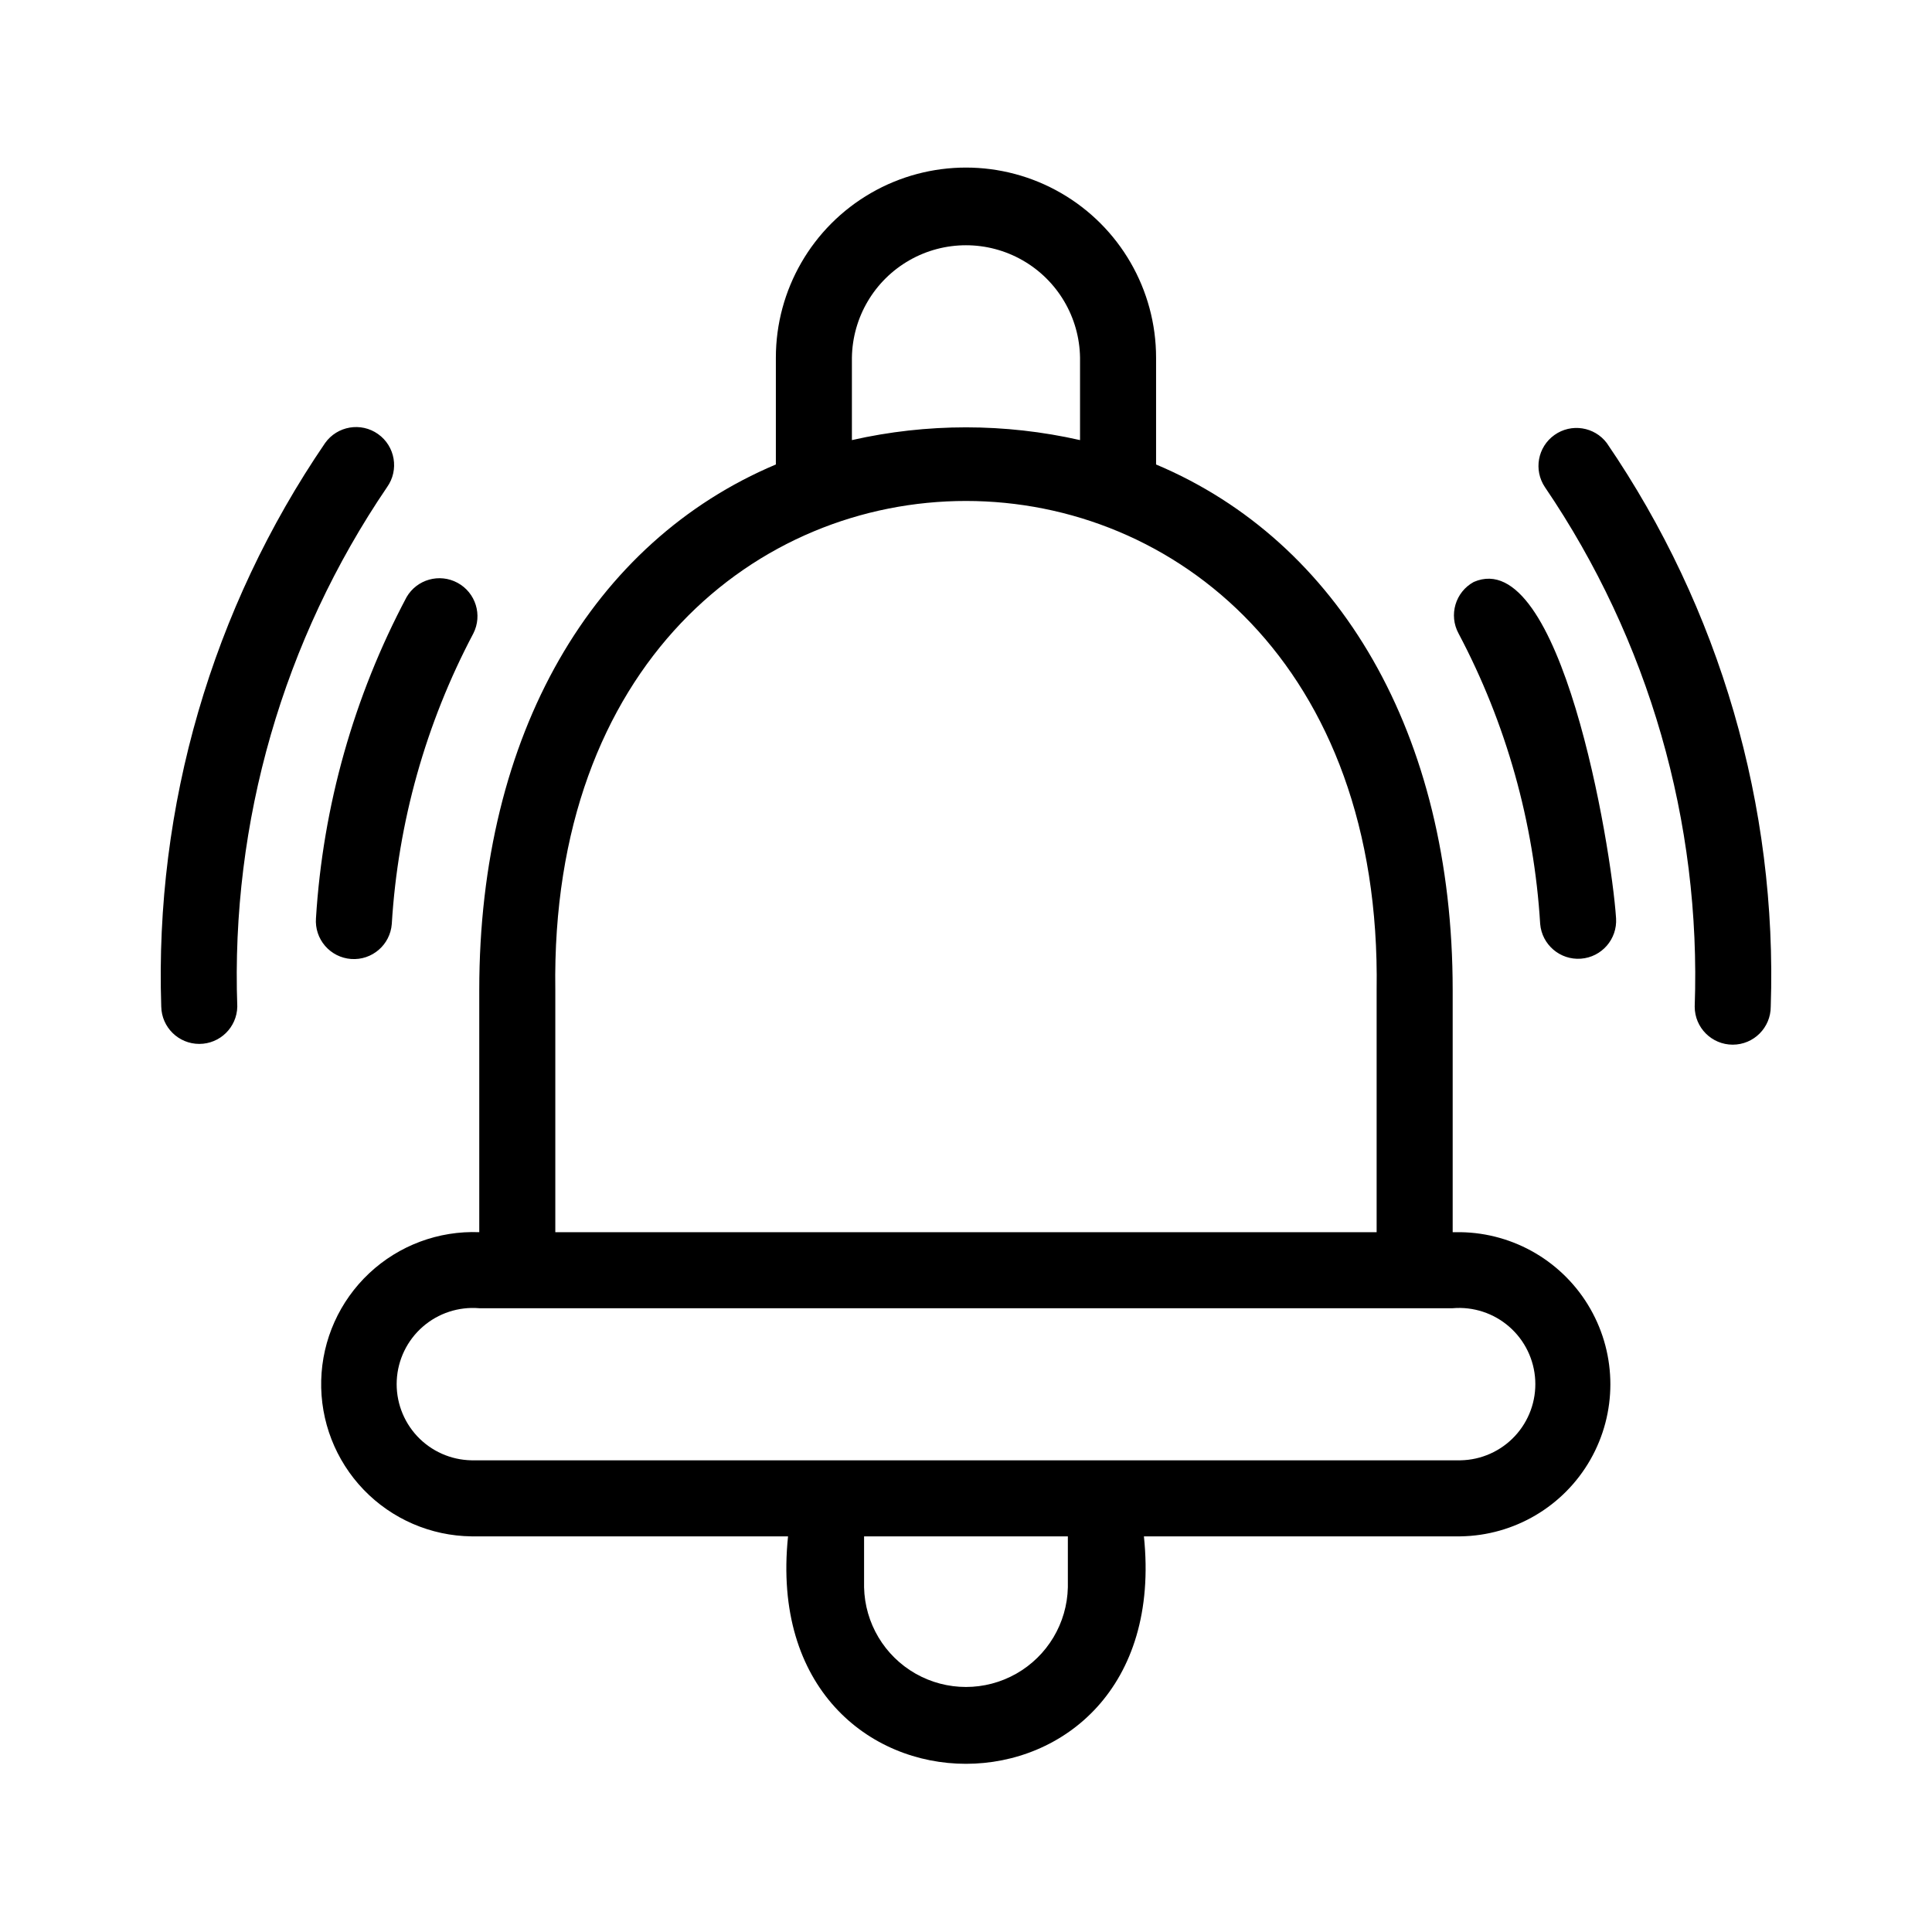 <?xml version="1.0" encoding="UTF-8"?>
<!-- Uploaded to: SVG Repo, www.svgrepo.com, Generator: SVG Repo Mixer Tools -->
<svg fill="#000000" width="800px" height="800px" version="1.1" viewBox="144 144 512 512" xmlns="http://www.w3.org/2000/svg">
 <path d="m246.58 273.09c-27.531 40.504-41.438 88.73-39.695 137.67-0.102 5.492-4.586 9.887-10.074 9.887-5.492 0-9.973-4.394-10.078-9.887-1.762-53.129 13.445-105.44 43.414-149.34 3.223-4.539 9.516-5.606 14.051-2.383 4.539 3.223 5.606 9.516 2.383 14.051zm-9.547 125.05h0.004c5.547 0.41 10.375-3.75 10.793-9.297 1.637-26.902 9.004-53.145 21.609-76.969 2.473-4.863 0.625-10.809-4.168-13.414s-10.789-0.926-13.527 3.793c-13.977 26.328-22.164 55.344-24.008 85.094-0.199 2.664 0.668 5.301 2.414 7.324 1.742 2.023 4.219 3.273 6.883 3.469zm332.8-136.71c-3.281-4.363-9.438-5.316-13.887-2.152-4.449 3.16-5.566 9.293-2.523 13.824 27.527 40.504 41.43 88.727 39.691 137.67 0 5.566 4.512 10.078 10.078 10.078 5.562 0 10.074-4.512 10.074-10.078 1.77-53.129-13.445-105.44-43.434-149.34zm-35.266 36.793c-4.883 2.656-6.688 8.77-4.035 13.656 12.617 23.82 19.992 50.062 21.629 76.969 0.461 5.512 5.281 9.625 10.797 9.215 5.516-0.41 9.672-5.191 9.316-10.711-1.273-19.305-14.699-99.098-37.707-89.129zm-3.523 252.93h-83.895c8.387 80.344-102.68 80.398-94.309 0h-83.895c-10.789-0.129-21.074-4.578-28.559-12.348-7.481-7.773-11.539-18.219-11.262-29.004 0.273-10.785 4.863-21.008 12.734-28.387s18.371-11.293 29.152-10.871v-64.188c0-67.965 30.148-118.84 78.602-139.26v-28.301c0-18 9.602-34.633 25.191-43.633 15.586-9 34.793-9 50.379 0 15.59 9 25.191 25.633 25.191 43.633v28.301c48.453 20.418 78.602 71.301 78.602 139.26v64.188h2.066c14.262 0.207 27.352 7.934 34.422 20.32 7.07 12.387 7.07 27.586 0 39.973-7.07 12.383-20.16 20.109-34.422 20.316zm-161.28-290.52c19.898-4.508 40.555-4.508 60.457 0v-21.844c-0.156-10.695-5.953-20.512-15.238-25.812-9.289-5.305-20.691-5.305-29.977-0.004-9.289 5.305-15.086 15.121-15.242 25.816zm-78.602 209.91h217.66v-64.184c2.644-172.71-220.23-172.88-217.66 0zm135.83 80.609h-54.004v13.5c0.211 9.504 5.402 18.199 13.668 22.895 8.27 4.691 18.395 4.691 26.664 0 8.27-4.695 13.461-13.387 13.672-22.895zm101.98-60.457h-257.96c-5.453-0.461-10.859 1.309-14.98 4.906s-6.609 8.715-6.887 14.18c-0.281 5.461 1.668 10.805 5.398 14.809 3.734 4 8.93 6.312 14.402 6.41h262.1c5.473-0.094 10.672-2.41 14.406-6.41 3.731-4 5.684-9.344 5.402-14.809-0.281-5.469-2.766-10.586-6.891-14.184-4.125-3.598-9.531-5.367-14.984-4.902z"/>
</svg>
